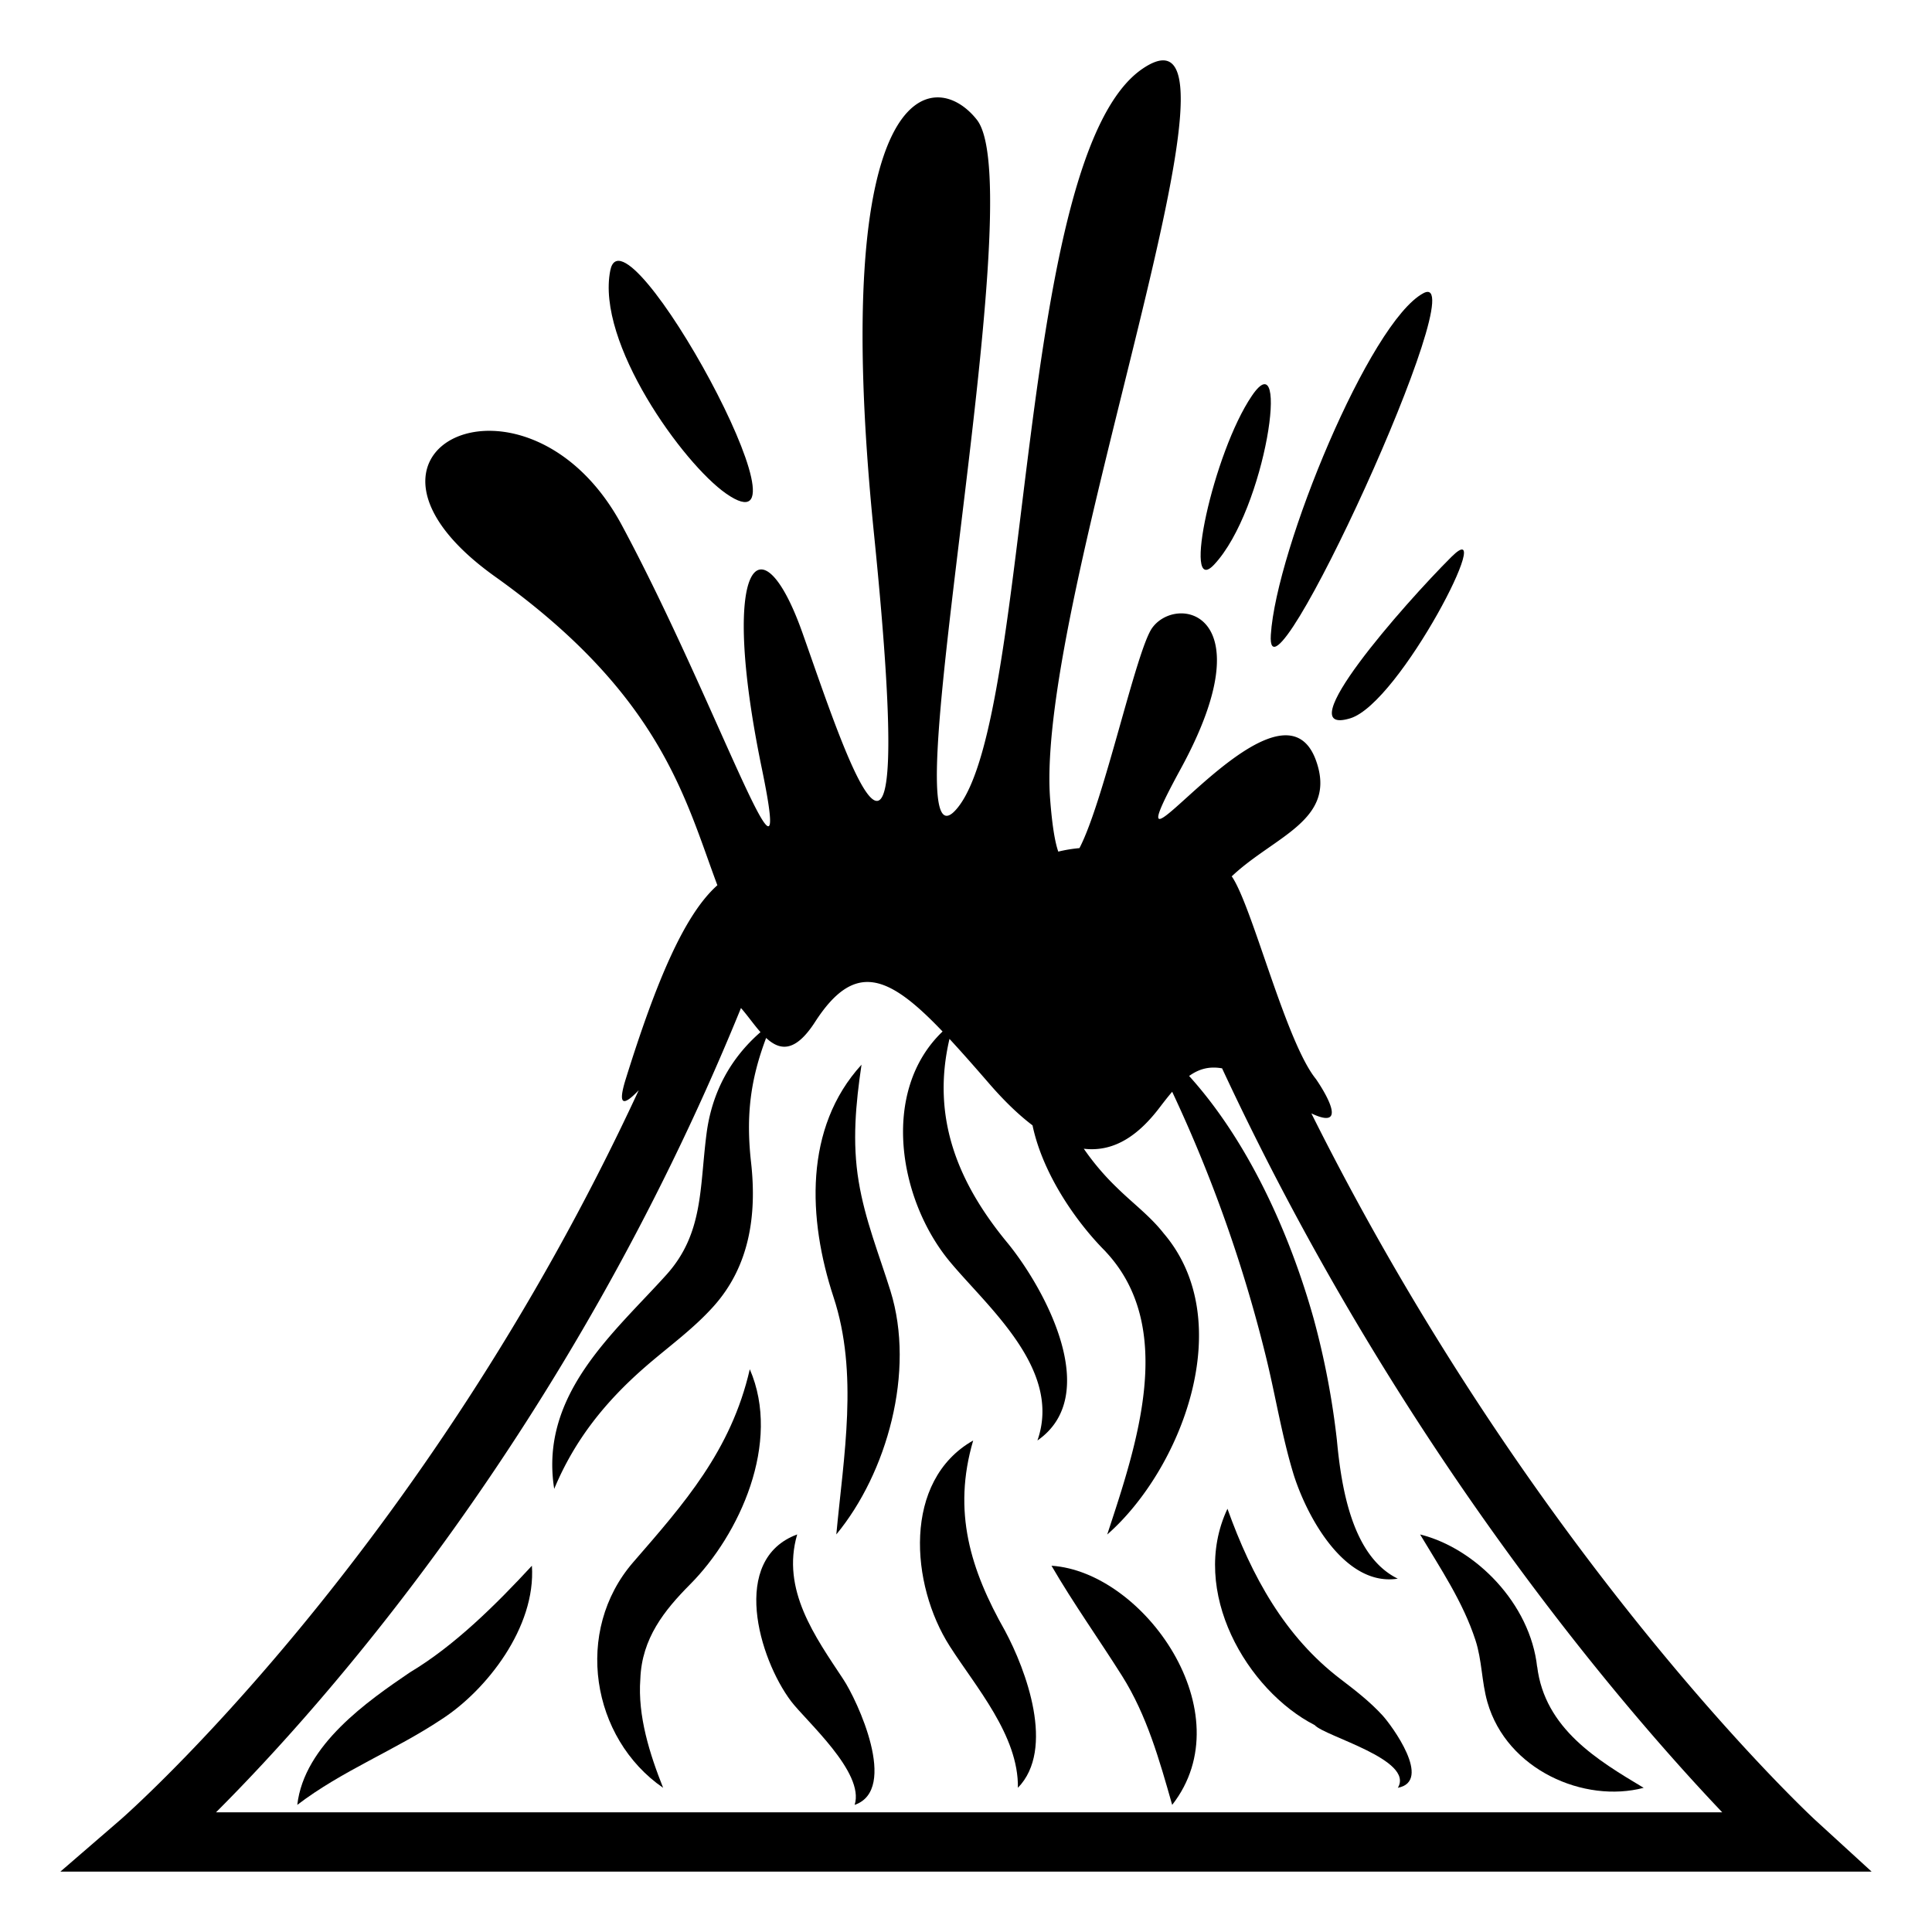 <?xml version="1.0" encoding="utf-8"?><!-- Скачано с сайта svg4.ru / Downloaded from svg4.ru -->
<svg width="800px" height="800px" viewBox="0 0 64 64" xmlns="http://www.w3.org/2000/svg" xmlns:xlink="http://www.w3.org/1999/xlink" aria-hidden="true" role="img" class="iconify iconify--emojione-monotone" preserveAspectRatio="xMidYMid meet"><path d="M60.143 60.301c-.104-.095-9.315-8.63-16.702-23.418c1.429.676.15-1.14.15-1.14c-.994-1.225-2.092-5.66-2.771-6.688a.798.798 0 0 0-.019-.023c1.413-1.34 3.512-1.861 2.79-3.848c-1.266-3.476-7.305 5.472-4.478.284c2.831-5.191-.129-5.801-.945-4.668c-.532.739-1.596 5.74-2.41 7.295a4.702 4.702 0 0 0-.701.116c-.113-.322-.205-.881-.271-1.752c-.5-6.649 7.283-27.021 3.075-24.191c-4.211 2.829-3.656 21.36-6.125 24.473c-2.466 3.112 2.515-20.378.624-22.774c-1.409-1.79-4.942-1.416-3.408 13.719c1.534 15.139-1.02 7.075-2.378 3.255c-1.359-3.817-2.769-2.411-1.335 4.527c1.146 5.559-1.521-2.264-4.636-8.063c-3.113-5.801-10.148-2.546-4.2 1.698c5.513 3.932 6.295 7.379 7.361 10.222c-1.077.957-2.009 3.126-3.035 6.418c-.295.947-.041.865.43.372C14.031 51.498 4.097 60.189 3.99 60.281L2 62h60l-1.857-1.699m-52.985-.268c3.58-3.579 11.644-12.632 17.316-26.465l.041-.1l.03-.076c.21.236.421.543.647.799c-.973.848-1.613 1.974-1.79 3.387c-.229 1.778-.098 3.281-1.322 4.645c-1.729 1.923-4.219 3.969-3.721 7.098c.686-1.647 1.719-2.909 2.997-4.025c.762-.666 1.593-1.254 2.279-2.019c1.175-1.308 1.445-2.985 1.245-4.771c-.177-1.575-.014-2.76.499-4.123c.44.408.949.513 1.621-.53c1.31-2.028 2.425-1.569 4.224.317c-2.062 1.973-1.462 5.563.232 7.613c1.248 1.508 3.741 3.573 2.91 5.935c2.186-1.518.209-5.072-.978-6.529c-1.645-1.986-2.549-4.151-1.935-6.774c.399.431.83.92 1.305 1.469c.519.6.999 1.057 1.446 1.395c.34 1.623 1.465 3.228 2.43 4.188c-.01-.007-.018-.016-.027-.025c2.39 2.523 1.043 6.429.071 9.391c2.449-2.146 4.367-7.046 1.874-9.972c-.45-.576-1.032-1.005-1.542-1.508a8.392 8.392 0 0 1-1.108-1.3c1.055.127 1.861-.51 2.512-1.365c.147-.193.284-.368.416-.522a46.914 46.914 0 0 1 3.104 8.77c.322 1.307.533 2.659.929 3.941c.483 1.497 1.742 3.687 3.439 3.418c-1.499-.736-1.864-2.968-2.015-4.583a26.525 26.525 0 0 0-.771-4.032c-.786-2.804-2.158-5.863-4.125-8.037c.32-.229.657-.329 1.092-.253c5.854 12.574 13.281 21.188 16.569 24.646H7.158z" fill="#000000"></path><path d="M13.581 55.398c-1.39.946-3.507 2.406-3.733 4.391c1.479-1.131 3.241-1.809 4.782-2.837c1.475-.95 3.129-3.043 2.99-5.085c-1.187 1.284-2.566 2.653-4.039 3.531" fill="#000000"></path><path d="M28.445 39.138c-.218-1.305-.098-2.573.094-3.869c-1.909 2.089-1.781 5.106-.927 7.7c.833 2.526.334 5.263.092 7.861c1.677-2.029 2.625-5.399 1.794-8.066c-.378-1.21-.844-2.356-1.053-3.626" fill="#000000"></path><path d="M24.838 45.358c-.619 2.696-2.181 4.456-3.858 6.388c-1.982 2.28-1.395 5.836.987 7.478c-.44-1.106-.848-2.378-.755-3.608c.049-1.345.798-2.275 1.647-3.13c1.637-1.645 3.034-4.698 1.979-7.128" fill="#000000"></path><path d="M32.238 47.718c-2.345 1.331-2.079 4.778-.777 6.813c.848 1.332 2.287 2.962 2.258 4.692c1.248-1.281.27-3.904-.428-5.203c-1.139-2.012-1.747-3.939-1.053-6.302" fill="#000000"></path><path d="M26.408 50.83c-2.235.826-1.268 4.109-.205 5.523c.5.661 2.451 2.364 2.108 3.436c1.469-.505.085-3.472-.382-4.17c-.917-1.39-2.058-2.951-1.521-4.789" fill="#000000"></path><path d="M34.832 51.867c.728 1.253 1.571 2.433 2.342 3.656c.815 1.297 1.232 2.773 1.656 4.266c2.384-3.049-.941-7.724-3.998-7.922" fill="#000000"></path><path d="M44.4 55.617c-1.827-1.395-2.93-3.38-3.739-5.637c-1.285 2.734.655 6.021 2.891 7.167c.334.374 3.314 1.144 2.753 2.076c1.154-.217-.199-2.063-.513-2.404c-.424-.461-.906-.831-1.392-1.202" fill="#000000"></path><path d="M49.272 56.385c.645 2.252 3.213 3.356 5.177 2.839c-1.511-.906-3.281-1.953-3.529-4.026l.001.032c-.227-2.116-2.052-3.947-3.878-4.399c.667 1.118 1.419 2.229 1.833 3.5c.219.667.203 1.378.396 2.054" fill="#000000"></path><path d="M40.219 18.704c1.714-1.825 2.536-7.484 1.254-5.597c-1.285 1.885-2.33 6.742-1.254 5.597" fill="#000000"></path><path d="M44.729 23.795c1.654-.503 4.926-6.916 3.349-5.345c-1.578 1.573-5.448 5.983-3.349 5.345" fill="#000000"></path><path d="M47.155 9.711c-1.783.943-4.88 8.485-5.057 11.319c-.189 3.023 6.839-12.261 5.057-11.319" fill="#000000"></path><path d="M24.055 16.352c3.223 2.239-3.358-9.783-3.838-7.396c-.481 2.39 2.414 6.407 3.838 7.396" fill="#000000"></path></svg>